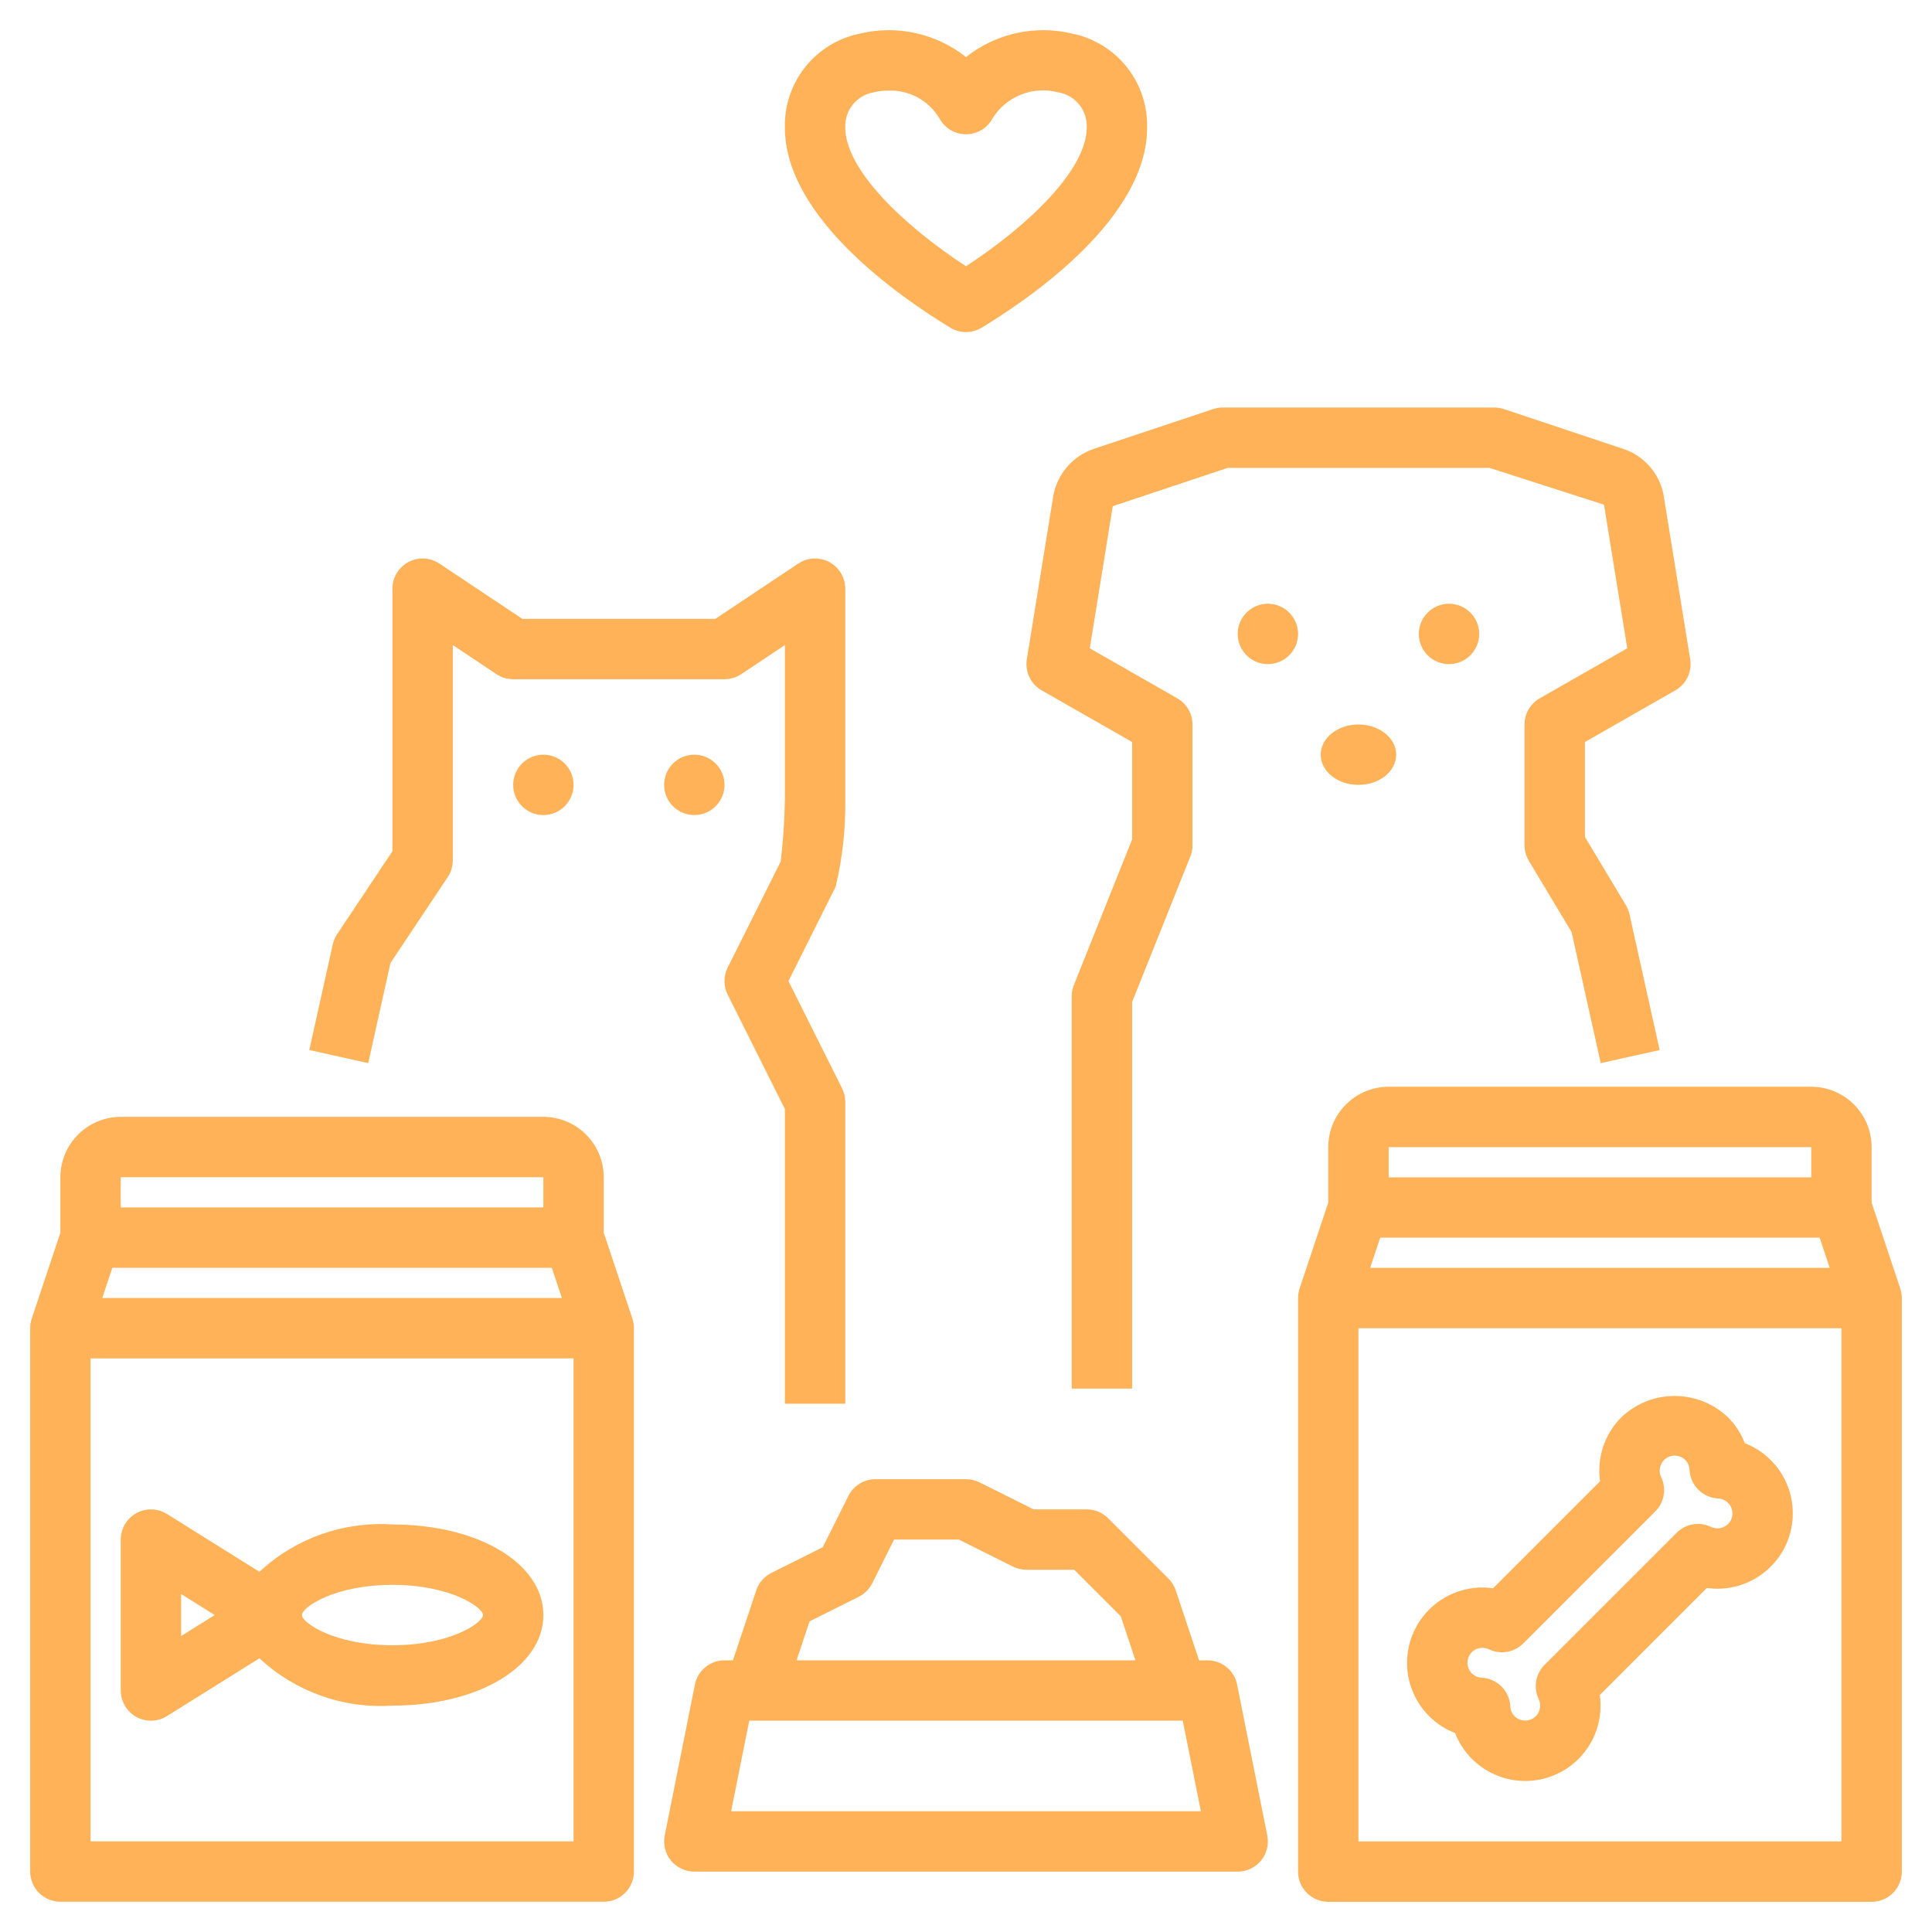 <svg xmlns="http://www.w3.org/2000/svg" width="1200pt" height="1200pt" viewBox="0 0 1200 1200"><g fill="#ffb258"><path d="m460.4 418.73 27.098-18.062v96.211c-0.191 12.812-1.062 25.605-2.617 38.324l-32.902 65.789h-0.004c-2.637 5.281-2.637 11.492 0 16.773l35.523 71.035v183.08h37.5v-187.5c0-2.91-0.676-5.781-1.977-8.387l-33.309-66.613 29.352-58.703c4.199-17.617 6.191-35.688 5.934-53.797v-131.25c0-4.547-1.652-8.938-4.648-12.359-2.996-3.418-7.133-5.633-11.641-6.231-4.508-0.594-9.078 0.469-12.863 2.988l-51.523 34.352h-119.9l-51.523-34.352c-3.785-2.519-8.355-3.582-12.863-2.988-4.508 0.598-8.645 2.812-11.641 6.231-2.996 3.422-4.648 7.812-4.648 12.359v163.07l-34.352 51.523c-1.281 1.93-2.195 4.078-2.699 6.336l-14.586 65.625 36.602 8.129 13.824-62.199 35.562-53.336c2.051-3.082 3.148-6.699 3.148-10.402v-133.71l27.098 18.062c3.082 2.051 6.699 3.148 10.402 3.148h131.25c3.703 0 7.32-1.098 10.402-3.148z"></path><path d="m37.5 1181.2h337.5c4.973 0 9.742-1.977 13.258-5.492 3.516-3.516 5.492-8.285 5.492-13.258v-337.5c0-2.016-0.324-4.019-0.961-5.934l-17.789-53.355v-34.461c-0.012-9.941-3.965-19.477-10.996-26.504-7.027-7.031-16.562-10.984-26.504-10.996h-262.5c-9.941 0.012-19.477 3.965-26.504 10.996-7.031 7.027-10.984 16.562-10.996 26.504v34.461l-17.789 53.355c-0.637 1.914-0.961 3.918-0.961 5.934v337.5c0 4.973 1.977 9.742 5.492 13.258 3.516 3.516 8.285 5.492 13.258 5.492zm37.5-450h262.5v18.75h-262.5zm-5.234 56.25h272.97l6.25 18.75h-285.47zm-13.516 56.25h300v300h-300z"></path><path d="m1162.5 746.96v-34.461c-0.012-9.941-3.965-19.477-10.996-26.504-7.027-7.031-16.562-10.984-26.504-10.996h-262.5c-9.941 0.012-19.477 3.965-26.504 10.996-7.031 7.027-10.984 16.562-10.996 26.504v34.461l-17.789 53.355c-0.637 1.914-0.961 3.918-0.961 5.934v356.25c0 4.973 1.977 9.742 5.492 13.258 3.516 3.516 8.285 5.492 13.258 5.492h337.5c4.973 0 9.742-1.977 13.258-5.492 3.516-3.516 5.492-8.285 5.492-13.258v-356.25c0-2.016-0.324-4.019-0.961-5.934zm-300-34.461h262.5v18.75h-262.5zm-5.234 56.25h272.97l6.25 18.75h-285.47zm286.48 375h-300v-318.75h300z"></path><path d="m243.75 946.88c-30.414-2.039-60.312 8.598-82.609 29.383l-57.457-35.91c-3.801-2.375-8.328-3.309-12.762-2.633-4.43 0.676-8.473 2.918-11.395 6.316-2.922 3.402-4.527 7.734-4.527 12.219v93.75c0 4.484 1.605 8.816 4.527 12.219 2.922 3.398 6.965 5.641 11.395 6.316 4.434 0.676 8.961-0.258 12.762-2.633l57.457-35.91c22.297 20.785 52.195 31.422 82.609 29.383 53.449 0 93.75-24.18 93.75-56.25s-40.301-56.25-93.75-56.25zm-131.25 69.297v-26.094l20.875 13.047zm131.25 5.703c-36.301 0-56.25-14.082-56.25-18.75s19.949-18.75 56.25-18.75 56.25 14.082 56.25 18.75-19.949 18.75-56.25 18.75z"></path><path d="m903.75 1076.4c5.746 14.73 18.543 25.566 34.02 28.809 15.477 3.238 31.547-1.551 42.719-12.742 10.379-10.422 15.254-25.117 13.168-39.676l66.477-66.469c13.051 1.859 26.285-1.875 36.441-10.281 10.16-8.406 16.301-20.707 16.918-33.879 0.613-13.172-4.352-25.992-13.684-35.309-4.566-4.562-10.039-8.121-16.066-10.445-2.324-6.027-5.879-11.5-10.445-16.066-8.93-8.523-20.801-13.281-33.148-13.281-12.344 0-24.215 4.758-33.145 13.281-10.383 10.426-15.258 25.125-13.168 39.688l-66.477 66.469v-0.004c-13.051-1.859-26.285 1.871-36.441 10.277-10.16 8.406-16.301 20.707-16.918 33.875-0.617 13.172 4.352 25.992 13.684 35.309 4.566 4.566 10.039 8.121 16.066 10.445zm10.445-50.227c1.711-1.715 4.039-2.672 6.465-2.652 1.438-0.004 2.856 0.312 4.156 0.922 3.496 1.656 7.422 2.191 11.234 1.535 3.812-0.66 7.332-2.481 10.07-5.215l81.984-81.977c2.738-2.734 4.566-6.254 5.223-10.066 0.66-3.816 0.121-7.742-1.543-11.238-1.98-4.098-0.711-9.027 3-11.66 3.715-2.633 8.789-2.195 12 1.031 1.605 1.648 2.543 3.836 2.625 6.133 0.238 4.633 2.184 9.012 5.465 12.289 3.277 3.281 7.656 5.227 12.289 5.465 3.688 0.168 6.926 2.5 8.254 5.945 1.332 3.441 0.5 7.348-2.121 9.949-2.824 2.746-7.059 3.441-10.609 1.738-3.496-1.668-7.426-2.211-11.242-1.551-3.816 0.656-7.336 2.481-10.074 5.223l-81.984 81.984c-2.738 2.738-4.562 6.254-5.223 10.07-0.66 3.812-0.121 7.738 1.543 11.234 1.977 4.098 0.707 9.023-3.008 11.652-3.711 2.629-8.781 2.195-11.988-1.031-1.609-1.648-2.547-3.836-2.629-6.133-0.238-4.633-2.184-9.012-5.461-12.289-3.281-3.281-7.66-5.227-12.289-5.465-3.688-0.168-6.93-2.5-8.258-5.945-1.328-3.441-0.496-7.348 2.121-9.949z"></path><path d="m543.75 918.75c-3.481 0-6.894 0.969-9.859 2.801-2.961 1.828-5.356 4.449-6.914 7.562l-15.949 31.914-31.914 15.949c-4.445 2.227-7.828 6.125-9.402 10.84l-14.477 43.434h-5.234c-4.332 0-8.535 1.5-11.887 4.25-3.352 2.746-5.648 6.57-6.496 10.82l-18.75 93.75c-1.105 5.508 0.32 11.219 3.883 15.566 3.562 4.344 8.883 6.863 14.5 6.863h337.5c5.617 0 10.938-2.519 14.5-6.863 3.562-4.348 4.988-10.059 3.883-15.566l-18.75-93.75c-0.848-4.25-3.144-8.074-6.496-10.82-3.352-2.75-7.555-4.25-11.887-4.25h-5.234l-14.477-43.434c-0.926-2.758-2.477-5.266-4.531-7.324l-37.5-37.5c-3.516-3.516-8.285-5.492-13.258-5.492h-33.078l-33.535-16.773c-2.606-1.301-5.477-1.977-8.387-1.977zm190.88 150 11.25 56.25h-291.76l11.25-56.25zm-105.52-95.727c2.606 1.301 5.477 1.977 8.387 1.977h29.738l28.875 28.875 9.121 27.375h-210.47l8.07-24.207 30.551-15.27c3.629-1.816 6.57-4.758 8.387-8.387l13.566-27.137h40.238z"></path><path d="m1040.6 428.78c3.316-1.891 5.973-4.754 7.617-8.195 1.648-3.445 2.203-7.309 1.594-11.074l-16.691-102.96c-2.805-12.965-12.227-23.5-24.801-27.723l-74.211-24.738c-1.914-0.637-3.918-0.961-5.934-0.961h-168.75c-2.016 0-4.019 0.324-5.934 0.961l-74.203 24.738c-6.316 2.16-11.949 5.945-16.34 10.977-4.387 5.031-7.371 11.129-8.652 17.68l-16.508 102.03c-0.609 3.766-0.055 7.629 1.594 11.074 1.645 3.441 4.301 6.305 7.617 8.195l56.176 32.098v60.516l-36.164 90.391c-0.879 2.219-1.336 4.582-1.336 6.969v243.75h37.5v-240.14l36.164-90.391v0.004c0.879-2.219 1.336-4.582 1.336-6.969v-75c0-3.305-0.875-6.551-2.531-9.41-1.66-2.859-4.047-5.231-6.918-6.867l-54.344-31.055 14.266-88.266 71.316-23.777h162.77l71.043 22.844 14.438 89.199-54.344 31.055c-2.871 1.637-5.258 4.008-6.918 6.867-1.656 2.859-2.531 6.106-2.531 9.41v75c0 3.398 0.926 6.734 2.672 9.648l26.559 44.266 18.09 81.398 36.602-8.129-18.75-84.375h0.004c-0.438-1.969-1.191-3.852-2.223-5.582l-25.453-42.418v-58.934z"></path><path d="m712.5 79.203c0.316-13.617-4.16-26.914-12.645-37.57s-20.438-17.996-33.781-20.742c-23.09-5.562-47.457-0.199-66.074 14.551-18.613-14.754-42.977-20.117-66.066-14.551-13.34 2.746-25.297 10.082-33.785 20.738-8.484 10.656-12.961 23.953-12.648 37.574 0 56.094 71.887 105.64 102.8 124.34 2.926 1.773 6.281 2.711 9.703 2.711s6.777-0.938 9.703-2.711c30.91-18.695 102.8-68.242 102.8-124.34zm-112.5 86.16c-38.746-25.258-75-60.004-75-86.16-0.227-5.211 1.473-10.32 4.769-14.355 3.301-4.039 7.969-6.719 13.121-7.535 2.902-0.707 5.883-1.055 8.871-1.043 6.316-0.242 12.582 1.215 18.148 4.215 5.562 3.004 10.219 7.445 13.48 12.859 2.129 4.062 5.668 7.203 9.957 8.832 4.285 1.625 9.02 1.625 13.305 0 4.289-1.629 7.828-4.769 9.957-8.832 4.18-6.621 10.355-11.742 17.637-14.621 7.277-2.883 15.285-3.375 22.863-1.41 5.152 0.816 9.82 3.496 13.121 7.535 3.297 4.035 4.996 9.145 4.769 14.355 0 26.156-36.254 60.898-75 86.16z"></path><path d="m356.25 487.5c0 10.355-8.395 18.75-18.75 18.75s-18.75-8.395-18.75-18.75 8.395-18.75 18.75-18.75 18.75 8.395 18.75 18.75"></path><path d="m450 487.5c0 10.355-8.395 18.75-18.75 18.75s-18.75-8.395-18.75-18.75 8.395-18.75 18.75-18.75 18.75 8.395 18.75 18.75"></path><path d="m806.25 393.75c0 10.355-8.395 18.75-18.75 18.75s-18.75-8.395-18.75-18.75 8.395-18.75 18.75-18.75 18.75 8.395 18.75 18.75"></path><path d="m918.75 393.75c0 10.355-8.395 18.75-18.75 18.75s-18.75-8.395-18.75-18.75 8.395-18.75 18.75-18.75 18.75 8.395 18.75 18.75"></path><path d="m867.19 468.75c0 10.355-10.492 18.75-23.438 18.75s-23.438-8.395-23.438-18.75 10.492-18.75 23.438-18.75 23.438 8.395 23.438 18.75"></path></g></svg>